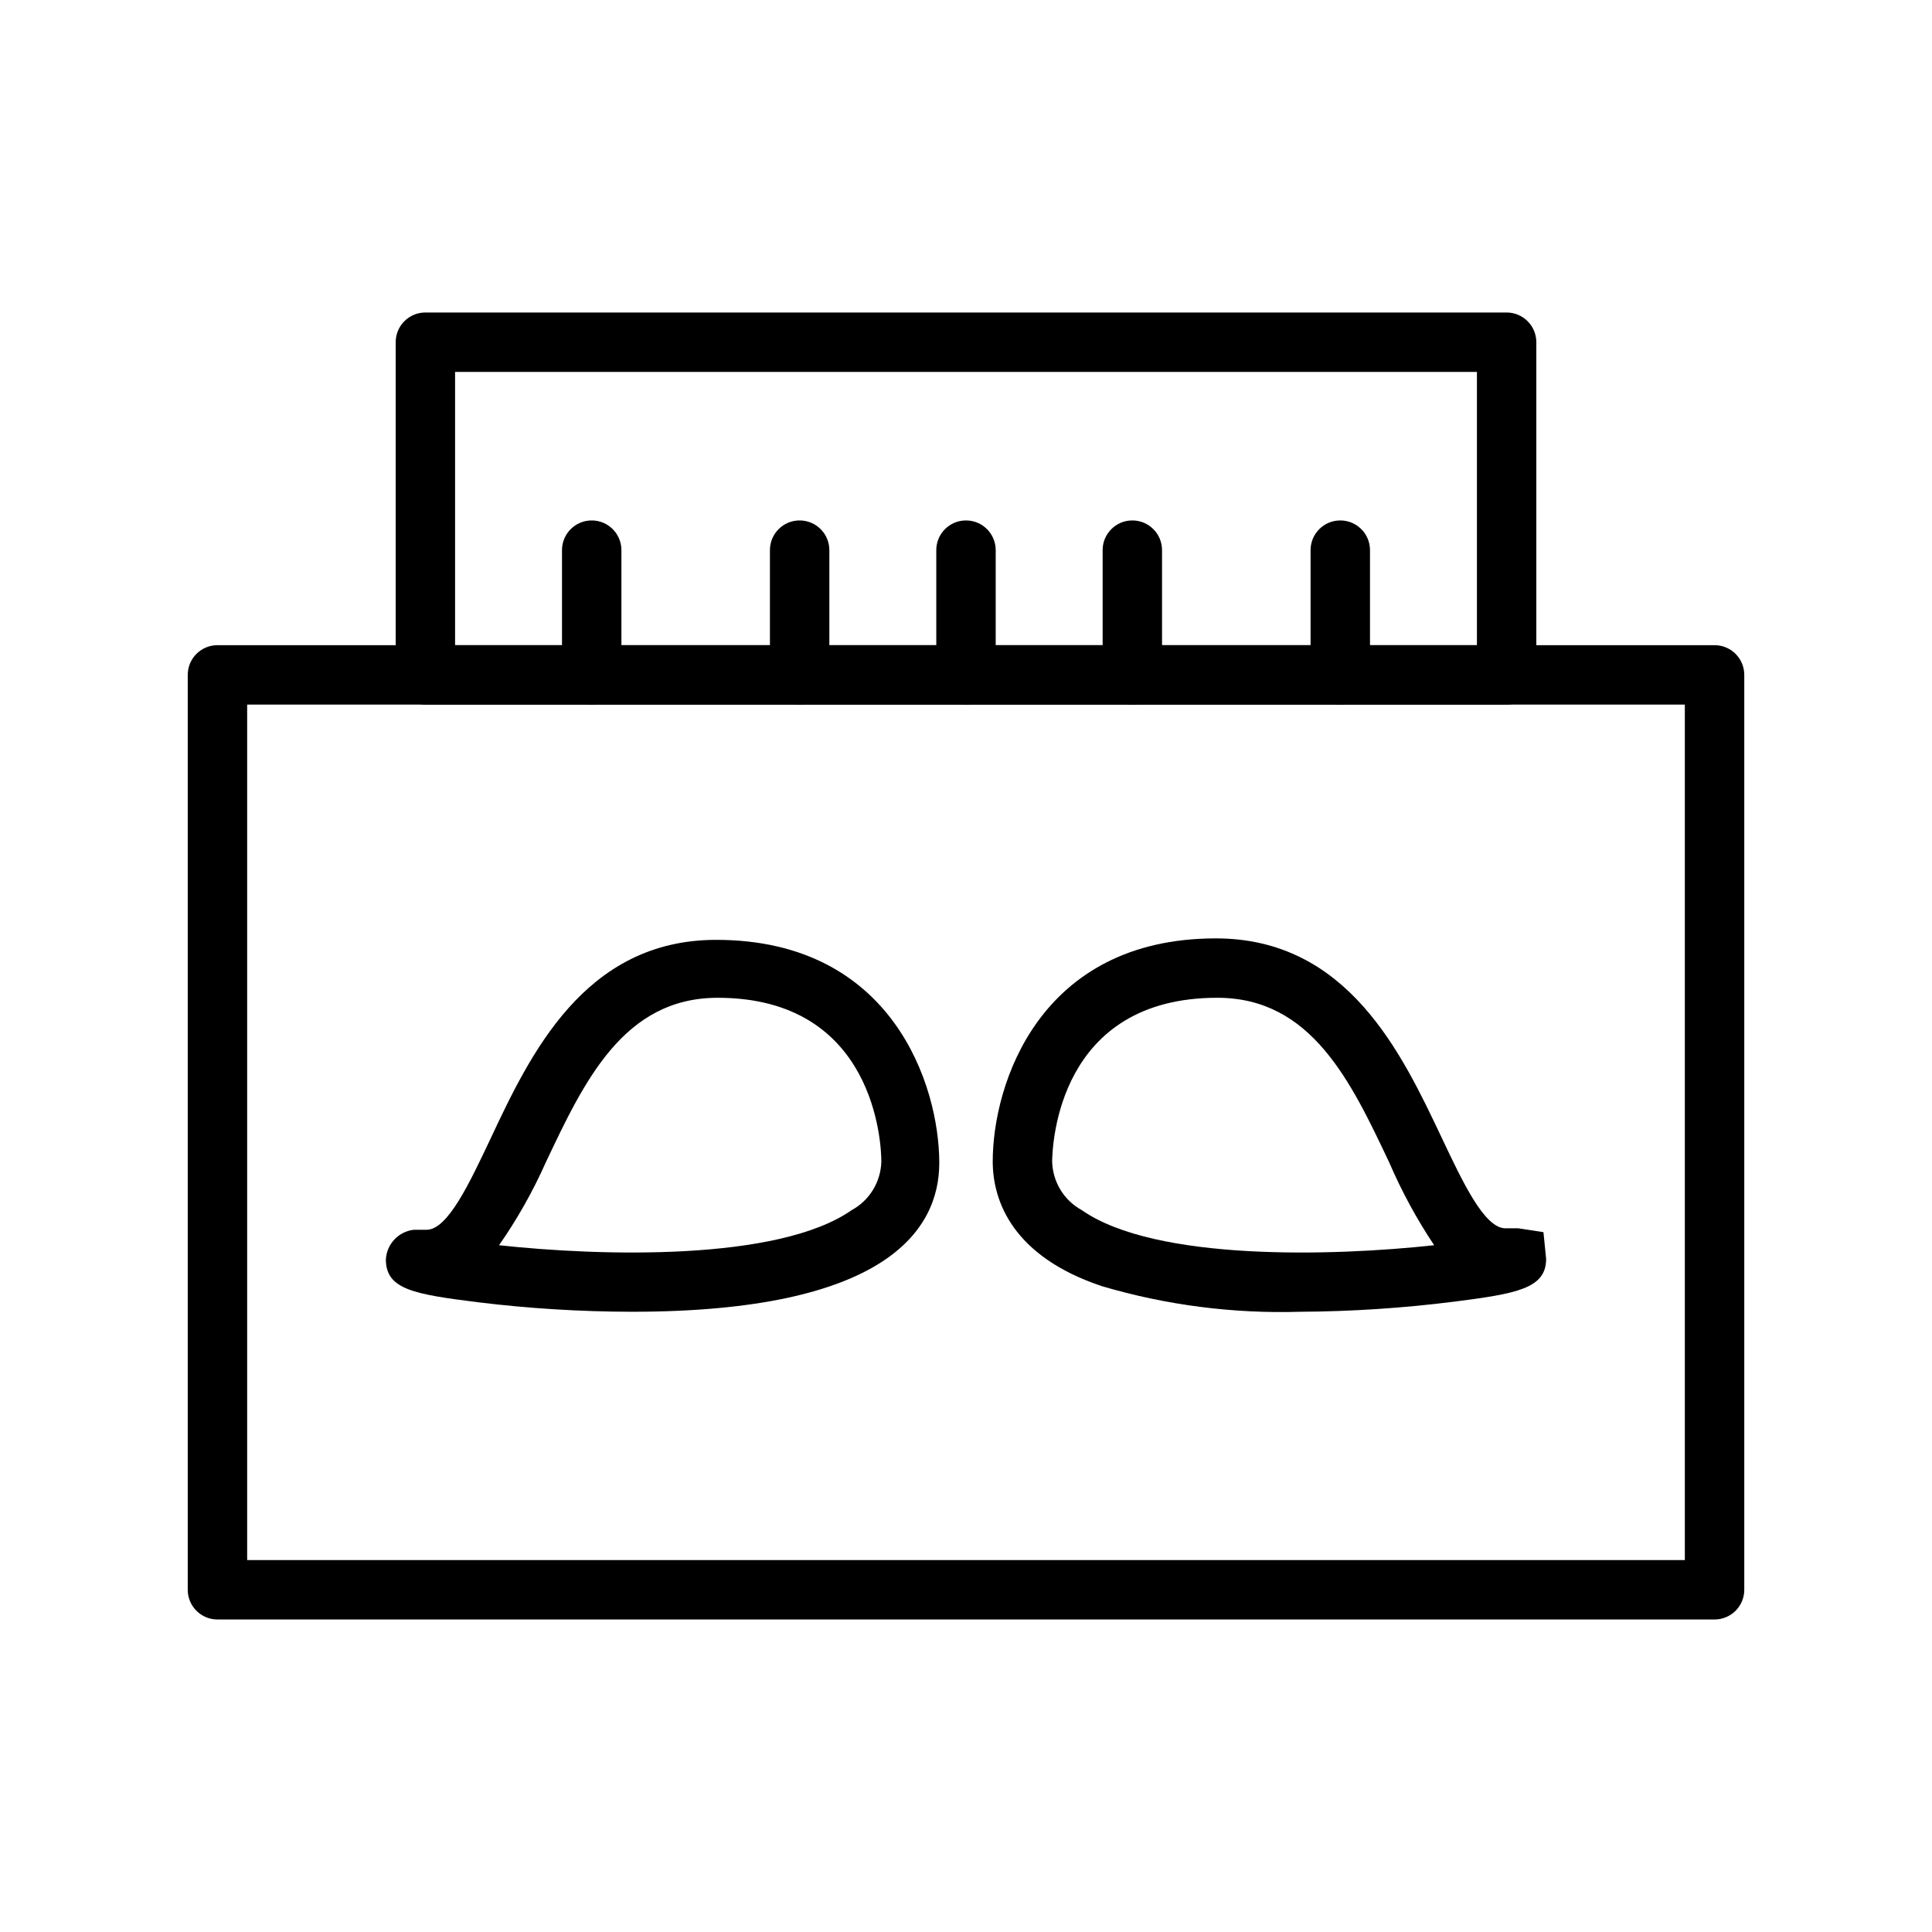<?xml version="1.0" encoding="UTF-8"?>
<!-- Uploaded to: SVG Repo, www.svgrepo.com, Generator: SVG Repo Mixer Tools -->
<svg fill="#000000" width="800px" height="800px" version="1.1" viewBox="144 144 512 512" xmlns="http://www.w3.org/2000/svg">
 <g>
  <path d="m543.27 330.73h-286.54c-4.348 0-7.871-3.527-7.871-7.875v-88.164c0-4.348 3.523-7.875 7.871-7.875h286.54c2.086 0 4.09 0.832 5.566 2.309 1.477 1.477 2.305 3.477 2.305 5.566v88.164c0 2.09-0.828 4.09-2.305 5.566-1.477 1.477-3.481 2.309-5.566 2.309zm-278.67-15.742 270.8-0.004v-72.422h-270.8z"/>
  <path d="m598.38 573.18h-396.75c-4.348 0-7.875-3.523-7.875-7.871v-242.46c0-4.348 3.527-7.871 7.875-7.871h396.75c2.086 0 4.09 0.828 5.566 2.305 1.477 1.477 2.305 3.481 2.305 5.566v242.46c0 2.086-0.828 4.09-2.305 5.566-1.477 1.477-3.481 2.305-5.566 2.305zm-388.88-15.746h381v-226.71h-381z"/>
  <path d="m300.81 330.73c-4.348 0-7.875-3.527-7.875-7.875v-33.062c0-4.348 3.527-7.871 7.875-7.871s7.871 3.523 7.871 7.871v33.062c0 2.09-0.828 4.09-2.305 5.566-1.477 1.477-3.481 2.309-5.566 2.309z"/>
  <path d="m400 330.73c-4.348 0-7.875-3.527-7.875-7.875v-33.062c0-4.348 3.527-7.871 7.875-7.871s7.871 3.523 7.871 7.871v33.062c0 2.09-0.828 4.09-2.305 5.566-1.477 1.477-3.481 2.309-5.566 2.309z"/>
  <path d="m499.19 330.73c-4.348 0-7.875-3.527-7.875-7.875v-33.062c0-4.348 3.527-7.871 7.875-7.871s7.871 3.523 7.871 7.871v33.062c0 2.09-0.828 4.09-2.305 5.566-1.477 1.477-3.481 2.309-5.566 2.309z"/>
  <path d="m444.08 330.73c-4.348 0-7.871-3.527-7.871-7.875v-33.062c0-4.348 3.523-7.871 7.871-7.871 4.348 0 7.871 3.523 7.871 7.871v33.062c0 2.09-0.828 4.09-2.305 5.566-1.477 1.477-3.481 2.309-5.566 2.309z"/>
  <path d="m355.91 330.73c-4.348 0-7.871-3.527-7.871-7.875v-33.062c0-4.348 3.523-7.871 7.871-7.871 4.348 0 7.875 3.523 7.875 7.871v33.062c0 2.09-0.832 4.09-2.309 5.566-1.477 1.477-3.477 2.309-5.566 2.309z"/>
  <path d="m311.44 491.63c-13.629-0.023-27.246-0.863-40.777-2.519-16.926-2.125-24.402-3.387-24.402-11.336 0.207-4.082 3.34-7.414 7.398-7.871h3.387c5.59 0 11.336-12.281 16.926-24.09 10.469-22.277 24.875-52.742 59.828-52.742 46.762 0 59.117 38.652 59.117 59.117 0 17.793-14.172 39.441-81.477 39.441zm-35.188-17.633c26.766 2.914 73.918 4.328 93.441-9.289 2.328-1.273 4.285-3.133 5.668-5.398 1.379-2.269 2.141-4.859 2.203-7.512 0-4.488-1.574-43.375-43.375-43.375-24.953 0-35.426 22.199-45.578 43.691v-0.004c-3.418 7.672-7.555 15-12.359 21.887z"/>
  <path d="m488.56 491.63c-17.75 0.539-35.473-1.746-52.508-6.769-23.617-7.871-28.969-22.516-28.969-33.062 0-20.469 12.359-59.117 59.117-59.117 34.953 0 49.277 30.465 59.828 52.742 5.59 11.809 11.336 24.09 16.926 24.09h3.387l6.691 1.023 0.707 7.086c0 7.871-7.871 9.211-24.402 11.336v-0.004c-13.527 1.707-27.145 2.602-40.777 2.676zm-65.73-39.832c0.062 2.652 0.824 5.242 2.203 7.512 1.383 2.266 3.34 4.125 5.668 5.398 19.523 13.617 66.676 12.203 93.363 9.289-4.613-6.922-8.59-14.246-11.887-21.887-10.156-21.492-20.625-43.691-45.578-43.691-42.195 0.004-43.691 38.812-43.77 43.379z"/>
 </g>
</svg>